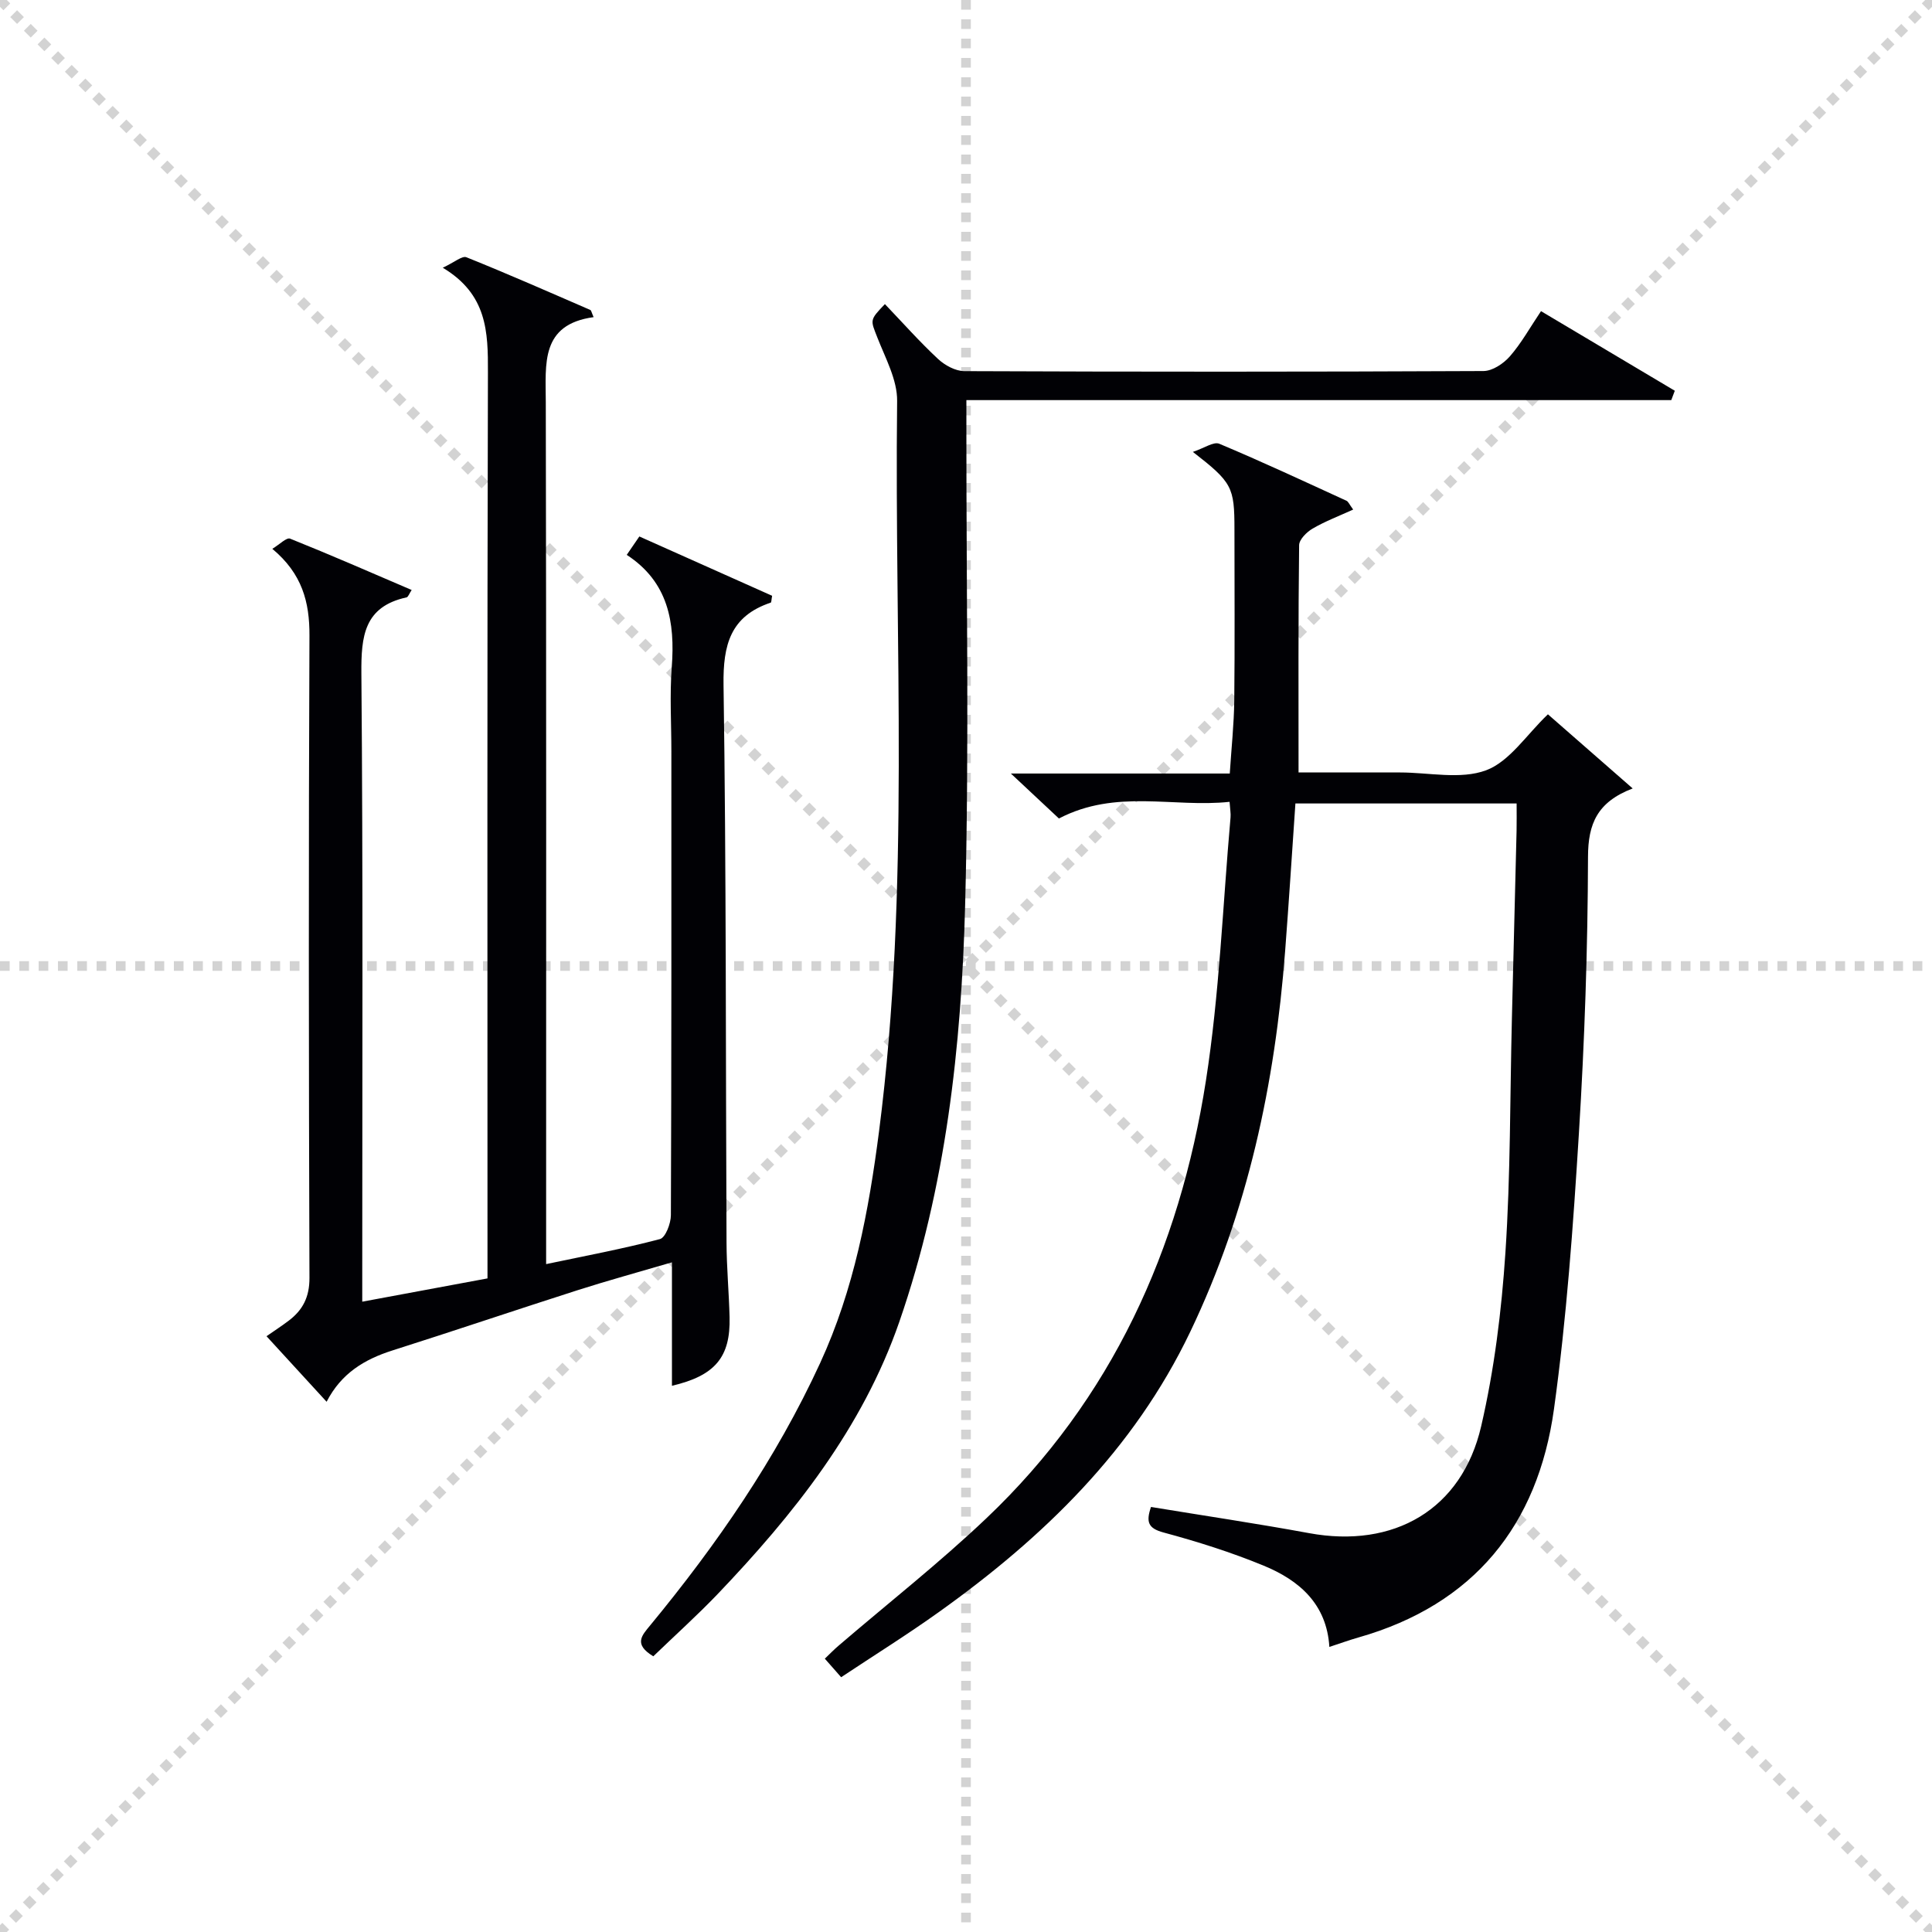 <svg enable-background="new 0 0 400 400" viewBox="0 0 400 400" xmlns="http://www.w3.org/2000/svg"><g stroke="lightgray" stroke-dasharray="1,1" stroke-width="1" transform="scale(2, 2)"><line x1="0" y1="0" x2="200" y2="200"></line><line x1="200" y1="0" x2="0" y2="200"></line><line x1="100" y1="0" x2="100" y2="200"></line><line x1="0" y1="100" x2="200" y2="100"></line></g><g fill="#010105"><path d="m174.15 347.25c-1.43-1.62-2.3-2.61-3.38-3.84 1.01-.96 1.89-1.88 2.86-2.7 10.22-8.77 20.84-17.11 30.59-26.37 25.98-24.66 40.01-55.71 45.45-90.58 2.81-18 3.49-36.34 5.1-54.53.07-.8-.09-1.62-.2-3.22-11.62 1.25-23.48-2.73-35.33 3.45-2.74-2.56-5.93-5.55-9.95-9.31h45.32c.34-5.28.87-10.17.93-15.07.13-11.82.04-23.64.04-35.47 0-8.79-.46-9.72-8.61-16.05 2.35-.78 4.3-2.17 5.46-1.69 8.87 3.72 17.6 7.8 26.35 11.81.38.17.58.74 1.38 1.82-2.97 1.35-5.81 2.43-8.4 3.94-1.22.71-2.77 2.25-2.79 3.43-.19 15.44-.12 30.89-.12 47.06h15.5 5.5c6 0 12.56 1.51 17.83-.45 4.87-1.82 8.36-7.36 12.8-11.59 5.41 4.73 11.07 9.68 17.55 15.35-7.34 2.81-9.23 7.31-9.25 14.14-.05 19.12-.71 38.26-1.89 57.34-1.18 19.05-2.54 38.15-5.16 57.04-3.34 24-16.56 40.46-40.51 47.27-1.91.54-3.78 1.23-5.99 1.95-.54-8.88-6.23-13.79-13.58-16.82-6.72-2.77-13.72-4.98-20.74-6.87-3.22-.87-3.67-2.17-2.61-5.29 10.93 1.8 21.86 3.42 32.73 5.42 17.53 3.23 31.63-4.85 35.63-22.13 2.72-11.75 4.22-23.89 5.02-35.95 1.07-16.09.94-32.27 1.34-48.4.32-12.97.66-25.94.97-38.91.04-1.79.01-3.59.01-5.68-15.32 0-30.24 0-45.8 0-.7 10.18-1.35 20.4-2.13 30.6-2.09 27.37-7.7 53.83-19.65 78.8-11.72 24.49-30.42 42.58-52.08 58.04-6.49 4.64-13.25 8.85-20.19 13.46z"/><path d="m91.67 55.43c2.42-1.13 4.01-2.52 4.89-2.17 8.62 3.46 17.12 7.21 25.65 10.91.21.09.27.55.69 1.49-11.01 1.52-9.92 9.62-9.9 17.62.12 57.32.07 114.63.07 171.95v6.49c8.17-1.72 15.94-3.17 23.56-5.18 1.15-.3 2.27-3.24 2.27-4.96.13-31.99.1-63.98.1-95.97 0-5.83-.36-11.69.08-17.49.71-9.34-.73-17.64-9.32-23.24.99-1.45 1.72-2.52 2.61-3.81 9.27 4.14 18.44 8.24 27.49 12.28-.16.85-.14 1.37-.29 1.42-8.34 2.79-9.89 8.73-9.77 17.03.57 38.48.44 76.97.62 115.45.02 5.15.5 10.29.63 15.45.21 8.26-2.98 12.12-11.93 14.21 0-8.33 0-16.57 0-25.56-6.91 2.03-13.24 3.76-19.5 5.76-12.81 4.1-25.54 8.41-38.35 12.48-5.77 1.83-10.61 4.71-13.65 10.63-4.24-4.63-8.24-8.98-12.44-13.57 1.67-1.16 3.15-2.13 4.56-3.19 2.95-2.22 4.35-4.92 4.33-8.91-.15-44.32-.19-88.64 0-132.96.03-6.95-1.51-12.81-7.69-17.96 1.49-.9 2.94-2.4 3.68-2.11 8.41 3.37 16.71 7 25.17 10.63-.51.77-.72 1.46-1.06 1.53-8.81 1.93-9.41 8.06-9.35 15.77.35 41.32.18 82.65.18 123.97v6.08c8.75-1.63 17.12-3.18 25.93-4.82 0-2.25 0-4.21 0-6.17 0-60.48-.08-120.97.09-181.45.03-8.34-.14-16.12-9.35-21.63z"/><path d="m135.26 342.92c-4.13-2.5-2.39-4.29-.66-6.39 13.81-16.75 26.07-34.5 35.19-54.3 7.04-15.28 10.07-31.48 12.21-48.03 6.48-50.27 3.15-100.77 3.74-151.18.05-4.37-2.42-8.85-4.09-13.13-1.43-3.67-1.66-3.58 1.56-6.93 3.65 3.82 7.15 7.77 11 11.36 1.41 1.31 3.6 2.51 5.45 2.52 35.83.15 71.65.15 107.48-.02 1.86-.01 4.15-1.54 5.46-3.04 2.37-2.71 4.14-5.93 6.45-9.36 9.47 5.63 18.58 11.06 27.7 16.48-.24.65-.49 1.3-.73 1.94-48.46 0-96.93 0-145.94 0v6.6c-.02 32.66.6 65.34-.26 97.98-.77 29.25-3.97 58.37-13.63 86.26-7.62 22-21.83 39.83-37.68 56.43-4.24 4.41-8.81 8.53-13.25 12.81z"/></g></svg>